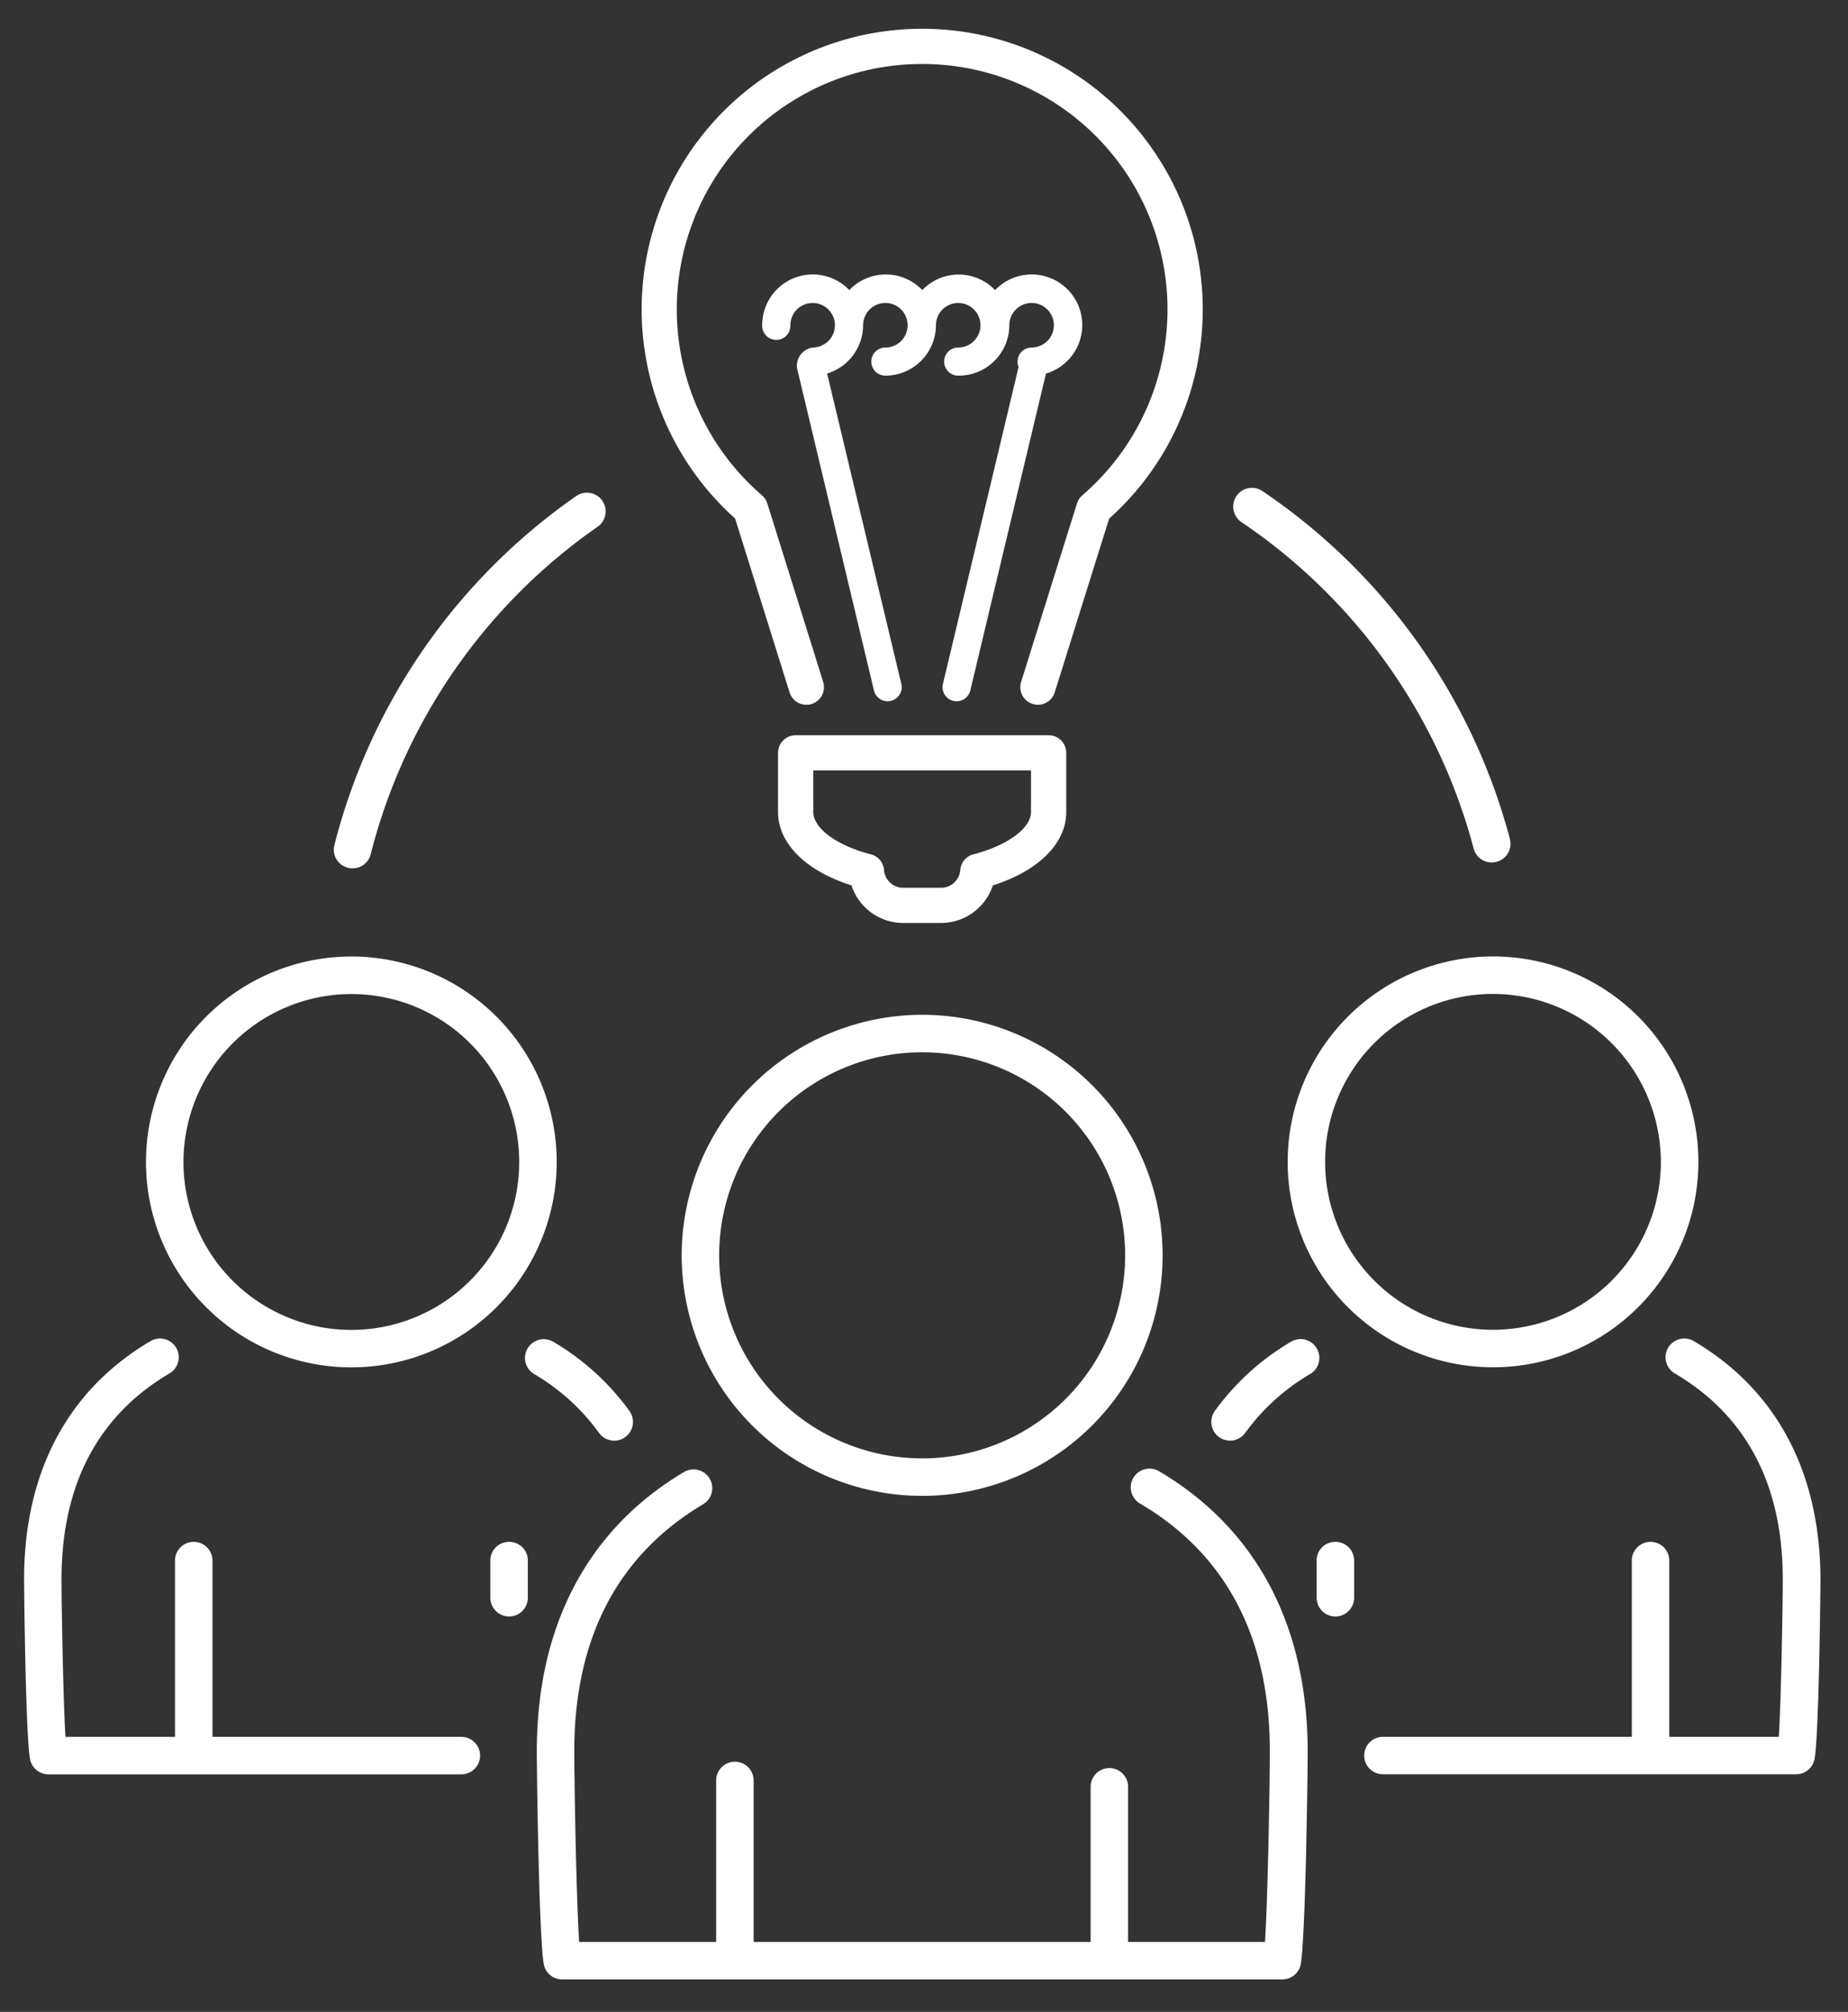 <svg id="Layer_1" data-name="Layer 1" xmlns="http://www.w3.org/2000/svg" viewBox="0 0 498 542"><rect x="0" y="0" width="498" height="542" fill="#333333" stroke="none"/><defs><style>.cls-1{fill:#fff;}</style></defs><path class="cls-1" d="M229.45,238.52a14.71,14.71,0,0,0,13.92,10.13h10.26a14.71,14.71,0,0,0,13.92-10.13c12.28-3.89,19.78-11.3,19.78-19.78V202.81a4.74,4.74,0,0,0-4.74-4.74H214.42a4.75,4.75,0,0,0-4.75,4.74v15.93C209.67,227.22,217.17,234.63,229.45,238.52Zm-10.29-21.31v-9.66h58.68v9.66a4.87,4.87,0,0,0,0,1.08,3.38,3.38,0,0,1,0,.45c0,4.37-6.38,9.07-15.52,11.41a4.74,4.74,0,0,0-3.55,4.24,5.17,5.17,0,0,1-5.14,4.77H243.37a5.17,5.17,0,0,1-5.14-4.77,4.74,4.74,0,0,0-3.55-4.24c-9.14-2.34-15.52-7-15.52-11.41a3.23,3.23,0,0,1,0-.44A5,5,0,0,0,219.16,217.21Z"/><path class="cls-1" d="M198.11,139.72l14.67,46.82a4.74,4.74,0,1,0,9.05-2.84l-15.06-48.09a4.81,4.81,0,0,0-1.43-2.17,66.12,66.12,0,1,1,86.32,0,4.81,4.81,0,0,0-1.43,2.17L275.17,183.7a4.74,4.74,0,0,0,3.11,5.94h0a4.58,4.58,0,0,0,1.42.22,4.74,4.74,0,0,0,4.52-3.32l14.67-46.82a75.6,75.6,0,1,0-106.75-6,76.43,76.43,0,0,0,6,6Z"/><path class="cls-1" d="M219,93.62a5,5,0,0,0-4.23,5.5L235.51,186a3.79,3.79,0,1,0,7.38-1.76l-20-83.62a13.66,13.66,0,0,0,9.7-13.05,6,6,0,1,1,6,6.05,3.79,3.79,0,1,0,0,7.58,13.64,13.64,0,0,0,13.63-13.63,6,6,0,1,1,6,6.05,3.79,3.79,0,0,0,0,7.58h0A13.65,13.65,0,0,0,272,87.68v-.11a6,6,0,1,1,6,6.05,3.79,3.79,0,0,0-3.79,3.79h0a4,4,0,0,0,.28,1.45L254.1,184.24a3.79,3.79,0,0,0,7.38,1.76l20.39-85.36a13.63,13.63,0,1,0-13.71-22.49A13.59,13.59,0,0,0,249,77.69c-.16.15-.31.3-.46.46a13.59,13.59,0,0,0-19.21-.46c-.16.15-.31.3-.46.46a13.62,13.62,0,0,0-23.47,9.42,3.8,3.8,0,0,0,7.59.39,2.54,2.54,0,0,0,0-.39,6,6,0,1,1,6,6.05Z"/><path class="cls-1" d="M312.33,396.34a5,5,0,1,0-5.13,8.7c23.25,13.7,35,36.15,35,66.72,0,7.66-.51,39.16-1.31,51.39H304V481.36a5.05,5.05,0,0,0-10.1,0h0v41.79H203.09v-43.5a5,5,0,0,0-10.1,0v43.5H156.07c-.8-12.23-1.31-43.74-1.31-51.39,0-30.42,11.68-52.8,34.71-66.52a5,5,0,0,0-5.16-8.68C158.37,412,144.66,438,144.66,471.76c0,5.63.57,50,1.87,57.31a5,5,0,0,0,5,4.17h194a5,5,0,0,0,5-4.17c1.3-7.36,1.87-51.68,1.87-57.31C352.34,437.85,338.5,411.77,312.33,396.34Z"/><path class="cls-1" d="M183.7,338.18a64.8,64.8,0,1,0,64.8-64.8h0A64.87,64.87,0,0,0,183.7,338.18Zm64.8-54.7a54.7,54.7,0,1,1-54.7,54.7,54.7,54.7,0,0,1,54.7-54.7Z"/><path class="cls-1" d="M124.33,467.89H57.26V420.42a5.05,5.05,0,1,0-10.1,0v47.47H17.64c-.65-10.69-1.06-36.15-1.06-42.45,0-25.42,9.79-44.08,29.1-55.45a5,5,0,1,0-5.12-8.7C18.27,374.42,6.49,396.6,6.49,425.44c0,3.06.42,41.77,1.58,48.37A5.06,5.06,0,0,0,13,478H124.33a5,5,0,1,0,0-10.09Z"/><path class="cls-1" d="M161.42,386a5,5,0,1,0,8.21-5.88,67.48,67.48,0,0,0-20.52-18.64,5.05,5.05,0,0,0-5.17,8.68A57.44,57.44,0,0,1,161.42,386Z"/><path class="cls-1" d="M137.14,415.37a5,5,0,0,0-5,5v10.05a5.05,5.05,0,0,0,10.1,0v-10a5,5,0,0,0-5-5.05Z"/><path class="cls-1" d="M94.68,368.36A55.34,55.34,0,1,0,39.34,313,55.34,55.34,0,0,0,94.68,368.36Zm0-100.57A45.24,45.24,0,1,1,49.44,313v0a45.29,45.29,0,0,1,45.24-45.21Z"/><path class="cls-1" d="M456.44,361.29a5,5,0,0,0-5.12,8.7h0c19.31,11.37,29.1,30,29.1,55.45,0,6.3-.41,31.76-1.06,42.45H449.84V420.42a5.05,5.05,0,1,0-10.1,0h0v47.47H372.67a5,5,0,1,0,0,10.09H484a5.06,5.06,0,0,0,5-4.17c1.16-6.6,1.58-45.31,1.58-48.37C490.51,396.6,478.73,374.42,456.44,361.29Z"/><path class="cls-1" d="M354.81,363.23a5,5,0,0,0-6.84-1.81l-.08.05a67.48,67.48,0,0,0-20.52,18.64,5,5,0,0,0,8.21,5.88,57.44,57.44,0,0,1,17.48-15.84,5,5,0,0,0,1.8-6.84Z"/><path class="cls-1" d="M359.86,415.37a5,5,0,0,0-5.05,4.95v10.1a5.05,5.05,0,1,0,10.1,0v-10a5,5,0,0,0-5-5.05Z"/><path class="cls-1" d="M347,313a55.34,55.34,0,1,0,55.34-55.34h0A55.39,55.39,0,0,0,347,313Zm100.57,0a45.24,45.24,0,1,1-45.24-45.24h0A45.28,45.28,0,0,1,447.56,313Z"/><path class="cls-1" d="M334.53,140.65a153.53,153.53,0,0,1,62.59,87.94,5,5,0,0,0,4.87,3.75,5.07,5.07,0,0,0,1.29-.17,5,5,0,0,0,3.61-6.08s0-.05,0-.08a163.67,163.67,0,0,0-66.7-93.72,5,5,0,0,0-5.64,8.36Z"/><path class="cls-1" d="M93.77,233.77a4.69,4.69,0,0,0,1.24.16,5,5,0,0,0,4.88-3.8,153.63,153.63,0,0,1,61.16-88.23,5,5,0,0,0-5.76-8.27h0a163.69,163.69,0,0,0-65.17,94,5,5,0,0,0,3.55,6.11Z"/></svg>